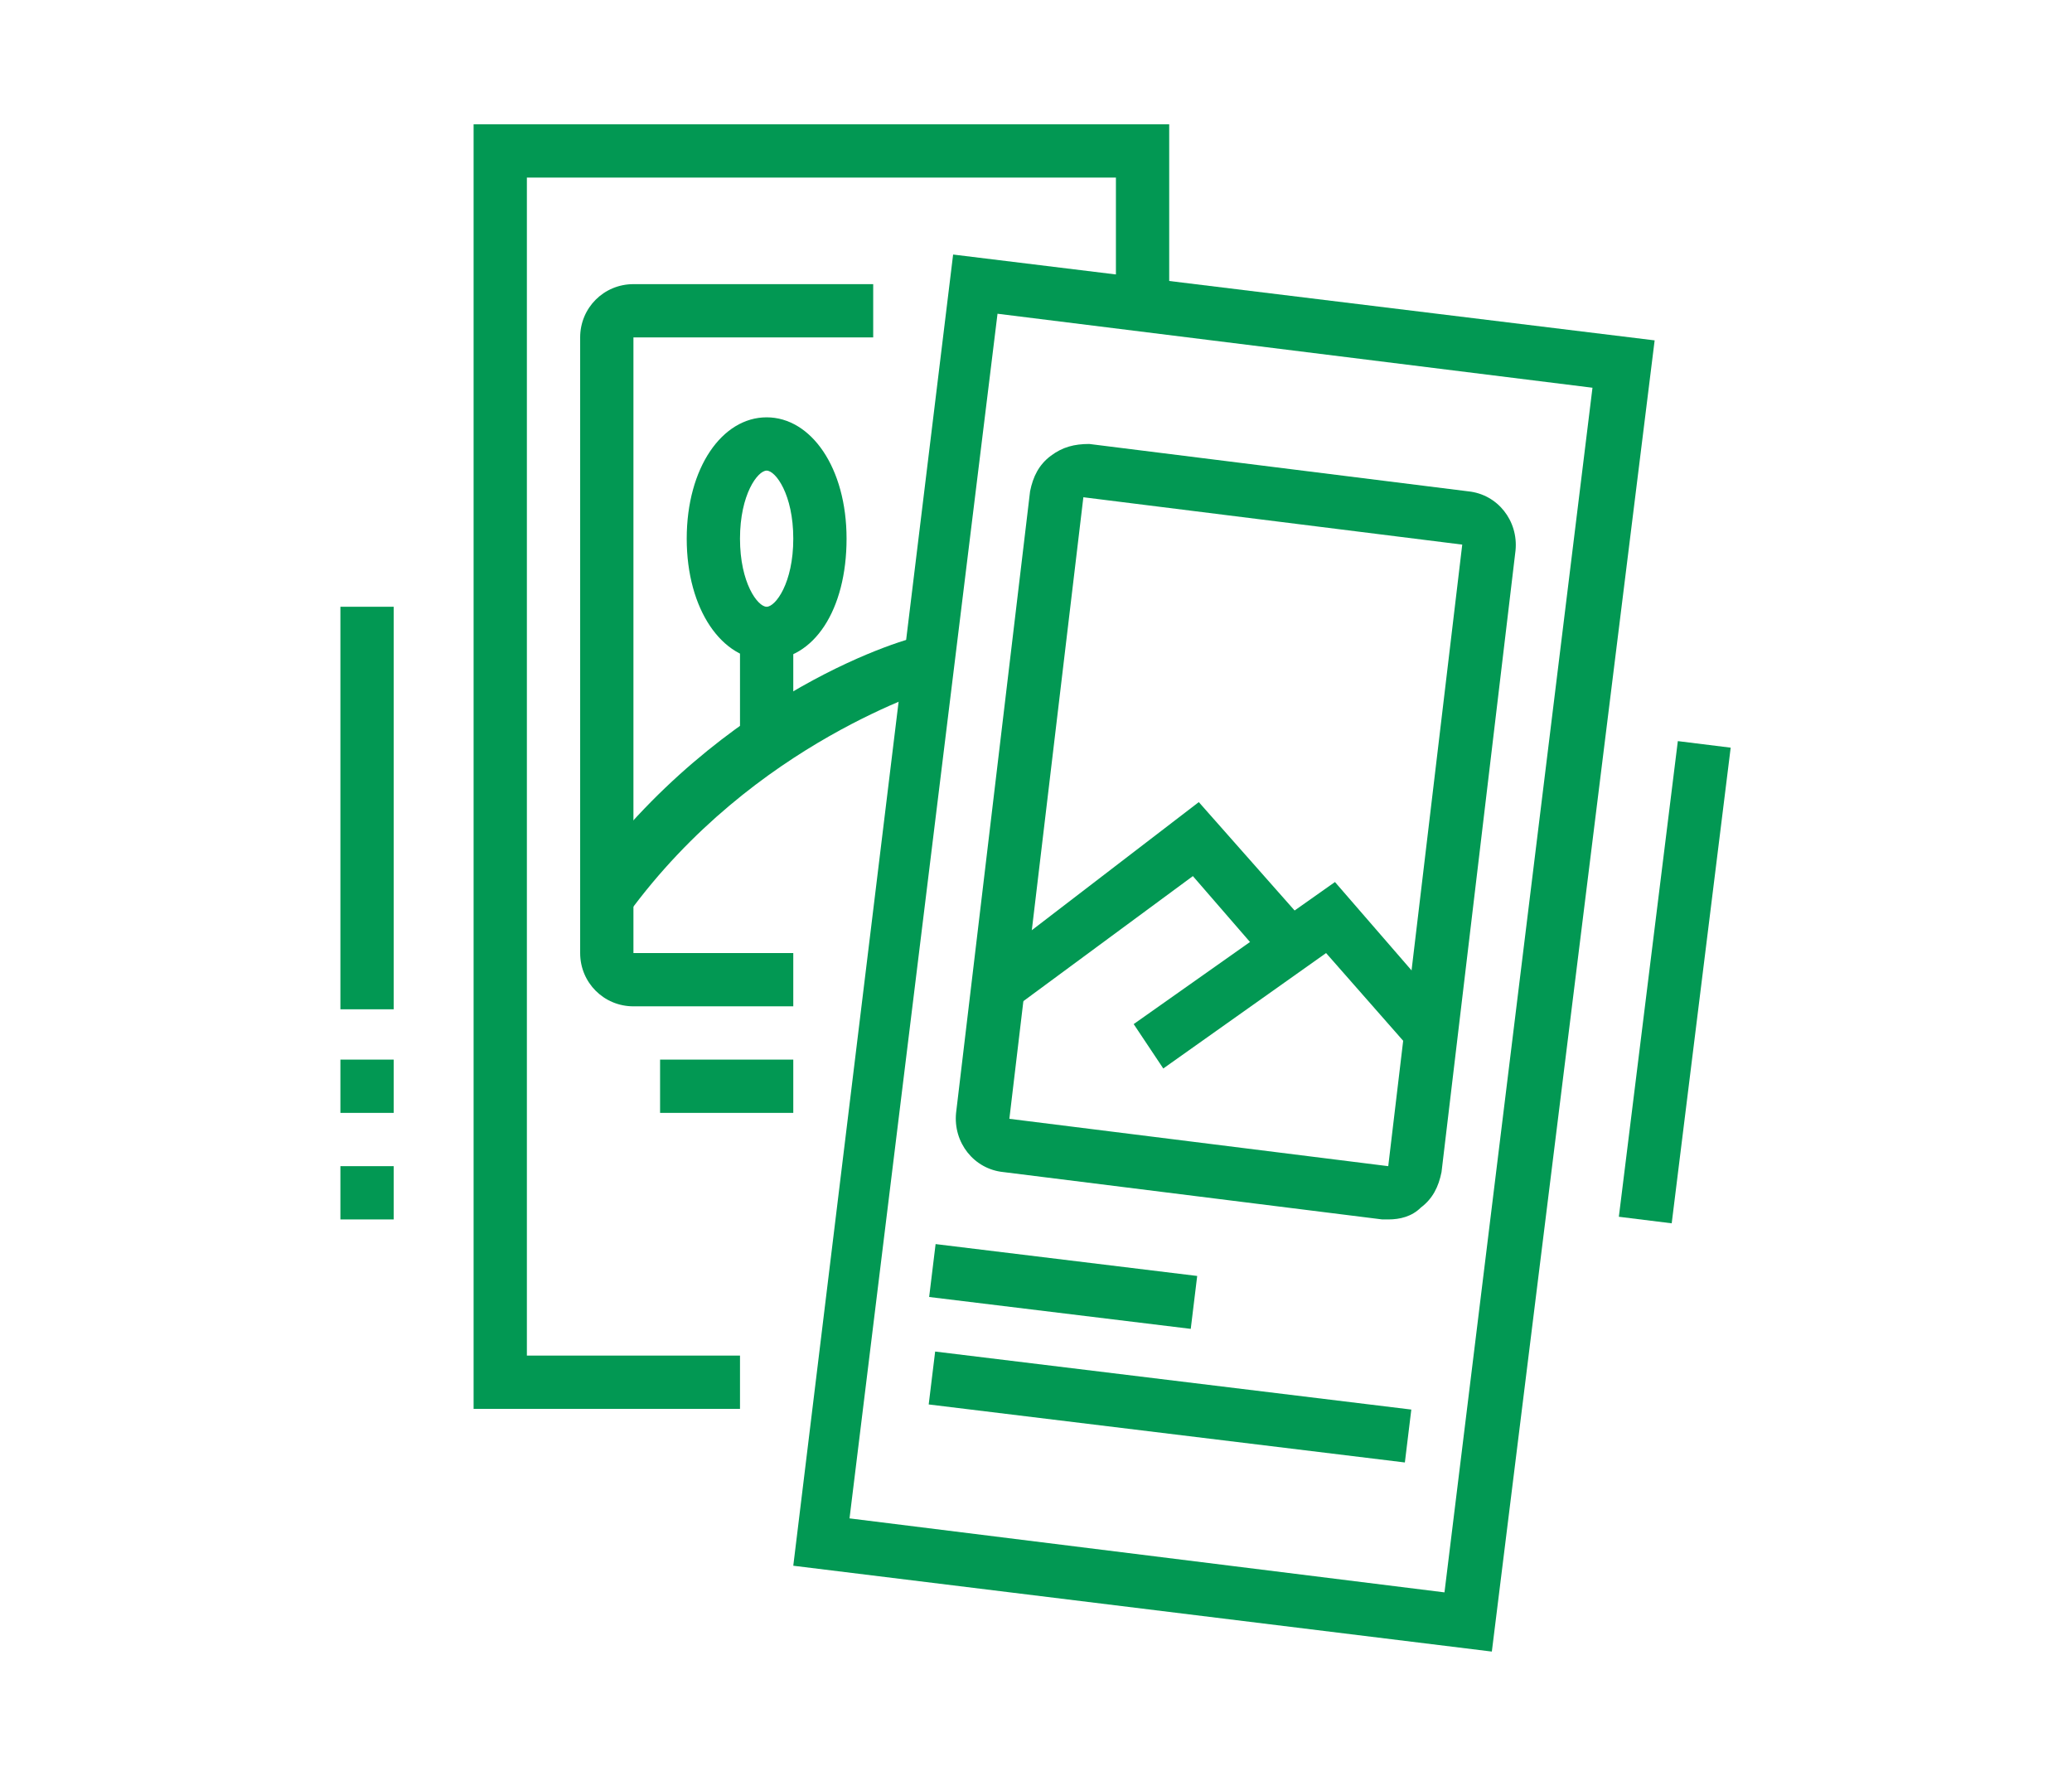 <?xml version="1.0" encoding="utf-8"?>
<!-- Generator: Adobe Illustrator 24.1.0, SVG Export Plug-In . SVG Version: 6.00 Build 0)  -->
<svg version="1.1" id="Layer_1" xmlns="http://www.w3.org/2000/svg" xmlns:xlink="http://www.w3.org/1999/xlink" x="0px" y="0px"
	 width="70px" height="60px" viewBox="0 0 70 60" style="enable-background:new 0 0 70 60;" xml:space="preserve">
<style type="text/css">
	.st0{display:none;}
	.st1{display:inline;fill:#029853;}
	.st2{fill:#029853;}
</style>
<g class="st0">
	<path class="st1" d="M54.9,41.7H14.2V15.5c0-1.5,1.2-2.7,2.7-2.7h31.5v1.8H16.9c-0.5,0-0.9,0.4-0.9,0.9v24.4h37.1V17.2h1.8V41.7z"
		/>
	<rect x="9.7" y="5.6" class="st1" width="1.8" height="12.7"/>
	<rect x="8.8" y="47.2" class="st1" width="52.4" height="1.8"/>
	<rect x="51.3" y="50.8" class="st1" width="1.8" height="2.7"/>
	<rect x="47.7" y="50.8" class="st1" width="1.8" height="2.7"/>
	<rect x="44" y="50.8" class="st1" width="1.8" height="2.7"/>
	<rect x="30.5" y="36.3" class="st1" width="1.8" height="1.8"/>
	<rect x="16.9" y="43.6" class="st1" width="1.8" height="1.8"/>
	<rect x="20.5" y="43.6" class="st1" width="1.8" height="1.8"/>
	<rect x="24.2" y="43.6" class="st1" width="4.5" height="1.8"/>
	<rect x="30.5" y="43.6" class="st1" width="1.8" height="1.8"/>
	<rect x="34.1" y="43.6" class="st1" width="1.8" height="1.8"/>
	<rect x="37.7" y="43.6" class="st1" width="4.5" height="1.8"/>
	<rect x="44" y="43.6" class="st1" width="1.8" height="1.8"/>
	<path class="st1" d="M59.4,54.4H10.6c-1.5,0-2.7-1.2-2.7-2.7v-4l6.5-7.5l1.4,1.2l-6.1,7v3.3c0,0.5,0.4,0.9,0.9,0.9h48.8
		c0.5,0,0.9-0.4,0.9-0.9v-3.2l-7-7l1.3-1.3l7.5,7.5v4C62.1,53.2,60.9,54.4,59.4,54.4z"/>
	<rect x="47.7" y="43.6" class="st1" width="4.5" height="1.8"/>
	<rect x="13.3" y="5.6" class="st1" width="1.8" height="1.8"/>
	<rect x="13.3" y="9.2" class="st1" width="1.8" height="1.8"/>
	<path class="st1" d="M42.3,27.9l-0.8-1.6l5.9-2.9c0.4-0.2,1.1-0.7,1.3-1L59.2,8.9c0.1-0.2,0.2-0.3,0.2-0.5c0-0.5-0.4-0.9-0.9-0.9
		c-0.2,0-0.4,0.1-0.5,0.2L44.4,18c-0.3,0.2-0.6,0.5-0.7,0.8c-0.9,1.5-3.5,6.3-3.5,6.4l-1.6-0.9c0.1-0.2,2.6-4.9,3.5-6.4
		c0.3-0.5,0.7-0.9,1.2-1.3L56.8,6.2c0.5-0.4,1-0.6,1.6-0.6c1.5,0,2.7,1.2,2.7,2.7c0,0.6-0.2,1.2-0.6,1.6L50.2,23.5
		c-0.5,0.7-1.7,1.4-1.9,1.5L42.3,27.9z"/>
	<path class="st1" d="M19.5,37.6l-1.6-0.8l6.6-13.3c-0.7,0.1-1.5,0.2-2.2,0.1c-2.7-0.1-4.5-1.4-4.5-3.2c0-1.5,1.3-3.1,4.9-3.2h15
		v1.8h-15c-1.9,0-3.1,0.6-3.1,1.4c0,0.7,1.2,1.3,2.7,1.4c1.1,0,2.7-0.2,3.4-0.5l2.2-0.9L19.5,37.6z"/>
	<polygon class="st1" points="28.7,38.1 17.8,38.1 17.8,20.5 19.6,20.5 19.6,36.3 28.7,36.3 	"/>
	<path class="st1" d="M36.7,33.6c-0.3,0-0.9,0-1.8-0.2c-0.5-0.1-2.2-0.4-3.9-1.2l-2.3-1.1l2.5-0.6c0.1,0,1.7-0.4,2-2
		c0.5-3,2.4-4.8,5-4.8c2.7,0,4.9,2.2,5,5c0,1.9-1.1,3.4-2.3,4c-1.5,0.8-2.5,0.9-4,0.9C36.8,33.6,36.8,33.6,36.7,33.6z M33.5,31.3
		c0.6,0.2,1.2,0.3,1.7,0.4c1,0.2,1.6,0.1,1.6,0.1h0c1.6-0.1,2.2-0.1,3.2-0.7c0.7-0.4,1.4-1.4,1.4-2.5c0-1.8-1.4-3.2-3.2-3.2
		c-2.4,0-3,2.3-3.2,3.3C34.8,30,34.2,30.8,33.5,31.3z"/>
	<rect x="9.7" y="20.1" class="st1" width="1.8" height="1.8"/>
	<rect x="9.7" y="23.7" class="st1" width="1.8" height="1.8"/>
</g>
<g class="st0">
	<path class="st1" d="M26,53.5c-1,0-2-0.6-2.5-1.6L8.1,19.4C8,19,7.9,18.7,7.9,18.3c0-1.2,0.8-2.3,2-2.6l22.6-6.3
		c0.2-0.1,0.5-0.1,0.7-0.1c1,0,2,0.6,2.5,1.6l2.4,5l-1.6,0.8l-2.4-5c-0.2-0.4-0.7-0.6-1.1-0.5l-22.6,6.3c-0.4,0.1-0.7,0.5-0.7,0.9
		c0,0.1,0,0.3,0.1,0.4l15.4,32.5c0.2,0.4,0.7,0.6,1.1,0.5l22.6-6.3c0.4-0.1,0.7-0.5,0.7-0.9c0-0.1,0-0.3-0.1-0.4l-8.5-18l1.6-0.8
		l8.5,18c0.2,0.4,0.3,0.8,0.3,1.2c0,1.2-0.8,2.3-2,2.6l-22.6,6.3C26.5,53.5,26.2,53.5,26,53.5z"/>
	<rect x="21" y="41.1" transform="matrix(0.963 -0.27 0.27 0.963 -10.038 10.881)" class="st1" width="27.1" height="1.8"/>
	<polygon class="st1" points="37.7,44.5 35.9,44.5 35.9,46.3 37.7,46.3 37.7,44.5 	"/>
	<circle class="st1" cx="32.3" cy="37.2" r="1.8"/>
	<circle class="st1" cx="37.7" cy="35.4" r="1.8"/>
	<circle class="st1" cx="26.9" cy="39" r="1.8"/>
	<path class="st1" d="M17.3,27.3c-0.7,0-1.3-0.4-1.6-1l-2.1-4.5c-0.1-0.2-0.2-0.5-0.2-0.8c0-0.8,0.5-1.5,1.3-1.7l8.6-2.7
		c0.9-0.3,1.8,0.1,2.2,0.9l2.3,4.5c0.1,0.3,0.2,0.5,0.2,0.8c0,0.8-0.5,1.5-1.3,1.7l-8.7,2.7C17.6,27.3,17.4,27.3,17.3,27.3z
		 M23.7,18.3L15.1,21l2.1,4.5l8.7-2.7l0,0L23.7,18.3z"/>
	<rect x="18.4" y="26.3" transform="matrix(0.955 -0.297 0.297 0.955 -6.819 9.468)" class="st1" width="18.7" height="1.8"/>
	<rect x="19.7" y="30.4" transform="matrix(0.955 -0.297 0.297 0.955 -8.05 9.558)" class="st1" width="15.5" height="1.8"/>
	<path class="st1" d="M51.4,16.4h-8.2v-1.8h8.2c0.4,0,0.7-0.2,0.8-0.6l0.8-2.2c0-0.1,0-0.1,0-0.2c0-0.3-0.3-0.6-0.6-0.6h-3V8.8
		c0-0.3-0.2-0.5-0.5-0.5c-0.2,0-0.3,0.1-0.4,0.3l-1.7,3.4h-3.7v-1.8h2.6L47,7.7c0.4-0.8,1.2-1.2,2-1.2c1.3,0,2.3,1,2.3,2.3v0.4h1.2
		c1.3,0,2.4,1.1,2.4,2.4c0,0.3-0.1,0.6-0.2,0.9l-0.8,2.2C53.5,15.7,52.5,16.4,51.4,16.4z"/>
	<path class="st1" d="M41,23.7c-0.2,0-0.4,0-0.6-0.1c-0.5-0.2-0.8-0.7-0.8-1.3V4.7c0-1,0.8-1.8,1.8-1.8h15.4c1,0,1.8,0.8,1.8,1.8
		v13.6c0,1-0.8,1.8-1.8,1.8H45.9l-4,3.3C41.6,23.6,41.3,23.7,41,23.7z M41.3,4.7v16.8l3.9-3.2h11.5V4.7H41.3z"/>
	<path class="st1" d="M56.7,23.7h-1.8v-1.8h1.8c2,0,3.6-1.6,3.6-3.6v-2.7h1.8v2.7C62.1,21.2,59.7,23.7,56.7,23.7z"/>
	<rect x="60.3" y="11.9" class="st1" width="1.8" height="1.8"/>
	<rect x="51.3" y="21.9" class="st1" width="1.8" height="1.8"/>
	<polygon class="st1" points="11.5,47.2 9.7,47.2 9.7,49 11.5,49 11.5,47.2 	"/>
	<polygon class="st1" points="13.3,42.7 11.5,42.7 11.5,44.5 13.3,44.5 13.3,42.7 	"/>
	<polygon class="st1" points="13.3,51.7 11.5,51.7 11.5,53.5 13.3,53.5 13.3,51.7 	"/>
	<polygon class="st1" points="17.8,53.5 16,53.5 16,55.3 17.8,55.3 17.8,53.5 	"/>
	<polygon class="st1" points="56.7,26.4 54.9,26.4 54.9,28.2 56.7,28.2 56.7,26.4 	"/>
	<polygon class="st1" points="60.3,28.2 58.5,28.2 58.5,30 60.3,30 60.3,28.2 	"/>
	<polygon class="st1" points="51.3,31.8 49.5,31.8 49.5,33.6 51.3,33.6 51.3,31.8 	"/>
	<polygon class="st1" points="62.1,31.8 60.3,31.8 60.3,33.6 62.1,33.6 62.1,31.8 	"/>
	<polygon class="st1" points="56.7,37.2 54.9,37.2 54.9,39 56.7,39 56.7,37.2 	"/>
	<polygon class="st1" points="53.1,35.4 51.3,35.4 51.3,37.2 53.1,37.2 53.1,35.4 	"/>
	<polygon class="st1" points="60.3,35.4 58.5,35.4 58.5,37.2 60.3,37.2 60.3,35.4 	"/>
	<polygon class="st1" points="53.1,28.2 51.3,28.2 51.3,30 53.1,30 53.1,28.2 	"/>
	<path class="st1" d="M25.1,57.1c-1.8,0-3.4-1.1-4.2-2.8L8.4,27.9c-0.3-0.7-0.5-1.5-0.5-2.3v-7.3h1.8v7.3c0,0.5,0.1,1.1,0.3,1.5
		l12.5,26.5c0.5,1.1,1.5,1.7,2.5,1.7c0.3,0,0.6-0.1,0.9-0.2l22.8-6.4c0.4-0.1,0.7-0.5,0.7-0.9v-3.4h1.8v3.4c0,1.2-0.8,2.3-2,2.6
		l-22.8,6.4C26.1,57,25.6,57.1,25.1,57.1z"/>
</g>
<g class="st0">
	<rect x="26.9" y="43.1" class="st1" width="1.8" height="1.8"/>
	<rect x="54" y="43.1" class="st1" width="6.1" height="1.8"/>
	<rect x="30.5" y="43.1" class="st1" width="18.1" height="1.8"/>
	<path class="st1" d="M58.5,34.1h-1.8c0-2.7-1.1-6.9-6.1-12.1c-0.3-0.4-0.8-0.5-1.3-0.5h-6.1v-1.8h6.1c1,0,1.9,0.4,2.6,1.1
		C57.3,26.3,58.5,31.1,58.5,34.1z"/>
	<path class="st1" d="M15.1,48.5h-2.7c-2,0-3.6-1.6-3.6-3.6V15.1c0-2,1.6-3.6,3.6-3.6h28c2,0,3.6,1.6,3.6,3.6V44h-1.8V15.1
		c0-1-0.8-1.8-1.8-1.8h-28c-1,0-1.8,0.8-1.8,1.8v29.8c0,1,0.8,1.8,1.8,1.8h2.7V48.5z"/>
	<rect x="24.2" y="46.7" class="st1" width="22.6" height="1.8"/>
	<path class="st1" d="M57.6,48.5h-1.8v-1.8h1.8c0.9,0,1.8-2,1.8-5.4c0-1.6-0.2-3.3-0.6-4.6c-0.4-1.2-0.9-1.8-1.2-1.8H45.8v-1.8h11.7
		c0.9,0,2.1,0.5,2.9,3c0.5,1.4,0.7,3.3,0.7,5.1C61.2,45.8,59.8,48.5,57.6,48.5z"/>
	<rect x="45.8" y="36.8" class="st1" width="3.6" height="1.8"/>
	<path class="st1" d="M19.6,53c-3,0-5.4-2.4-5.4-5.4s2.4-5.4,5.4-5.4s5.4,2.4,5.4,5.4S22.6,53,19.6,53z M19.6,44
		c-2,0-3.6,1.6-3.6,3.6s1.6,3.6,3.6,3.6s3.6-1.6,3.6-3.6S21.6,44,19.6,44z"/>
	<path class="st1" d="M19.6,49.4c-1,0-1.8-0.8-1.8-1.8s0.8-1.8,1.8-1.8s1.8,0.8,1.8,1.8S20.6,49.4,19.6,49.4z M19.6,47.6L19.6,47.6
		L19.6,47.6z"/>
	<path class="st1" d="M51.3,53c-3,0-5.4-2.4-5.4-5.4s2.4-5.4,5.4-5.4s5.4,2.4,5.4,5.4S54.3,53,51.3,53z M51.3,44
		c-2,0-3.6,1.6-3.6,3.6s1.6,3.6,3.6,3.6c2,0,3.6-1.6,3.6-3.6S53.3,44,51.3,44z"/>
	<path class="st1" d="M51.3,49.4c-1,0-1.8-0.8-1.8-1.8s0.8-1.8,1.8-1.8c1,0,1.8,0.8,1.8,1.8S52.3,49.4,51.3,49.4z M51.3,47.6
		L51.3,47.6L51.3,47.6z"/>
	<rect x="10.6" y="51.2" class="st1" width="47.9" height="1.8"/>
	<polygon class="st1" points="29.6,27.7 27.8,27.7 27.8,21.8 36.3,16.1 37.3,17.6 29.6,22.8 	"/>
	<rect x="16" y="21.4" class="st1" width="12.7" height="1.8"/>
	<path class="st1" d="M28.9,35H15.1V21.8l8.8-5.8h13.8v13.1L28.9,35z M16.9,33.2h11.5l7.5-5V17.8H24.4l-7.5,5V33.2z"/>
	<rect x="27.8" y="29.5" class="st1" width="1.8" height="1.8"/>
	<polygon class="st1" points="23.3,25.9 21.4,25.9 21.4,21.8 30.2,16.1 31.2,17.7 23.3,22.8 	"/>
	<rect x="47.7" y="12.4" class="st1" width="5.4" height="1.8"/>
	<rect x="54.9" y="12.4" class="st1" width="1.8" height="1.8"/>
	<rect x="16.9" y="7" class="st1" width="13.6" height="1.8"/>
	<rect x="32.3" y="7" class="st1" width="1.8" height="1.8"/>
</g>
<g class="st0">
	<path class="st1" d="M57.6,34.5H43.1v-1.8h14.5c0.5,0,0.9-0.4,0.9-0.9V9.2c0-0.5-0.4-0.9-0.9-0.9H27.8c-0.5,0-0.9,0.4-0.9,0.9v7.2
		h-1.8V9.2c0-1.5,1.2-2.7,2.7-2.7h29.8c1.5,0,2.7,1.2,2.7,2.7v22.6C60.3,33.3,59.1,34.5,57.6,34.5z"/>
	<path class="st1" d="M51.3,52.6h-1.8v-2.7c0-1,0.8-1.8,1.8-1.8h0.9V33.6H54v16.3h-2.7V52.6z"/>
	<path class="st1" d="M60.3,53.5H36.8v-1.8h21.7v-1.8h-2.7V33.6h1.8v14.5h0.9c1,0,1.8,0.8,1.8,1.8V53.5z"/>
	<rect x="33.2" y="51.7" class="st1" width="1.8" height="1.8"/>
	<rect x="9.7" y="51.7" class="st1" width="21.7" height="1.8"/>
	<path class="st1" d="M19.8,52.7L16,20.3c-0.1-0.5,0.1-1,0.5-1.4c0.3-0.4,0.8-0.6,1.3-0.6h19.9c0.9,0,1.7,0.7,1.8,1.6l3.8,32.6
		l-1.8,0.2l-3.8-32.6l-19.9,0l3.8,32.4L19.8,52.7z"/>
	
		<rect x="-1.8" y="35.5" transform="matrix(0.145 -0.99 0.99 0.145 -23.543 45.518)" class="st1" width="32.8" height="1.8"/>
	<rect x="13.9" y="39.9" class="st1" width="5.5" height="1.8"/>
	<rect x="23.3" y="47.2" class="st1" width="15.4" height="1.8"/>
	<rect x="35" y="40.8" class="st1" width="1.8" height="1.8"/>
	<rect x="25.1" y="40.8" class="st1" width="8.1" height="1.8"/>
	<polygon class="st1" points="22.4,36.6 21.2,35.3 26.9,29.6 31.1,33.9 29.8,35.2 26.9,32.2 	"/>
	<polygon class="st1" points="28.8,37.5 27.5,36.2 34.1,29.6 37,32.6 35.8,33.8 34.1,32.2 	"/>
	<rect x="50.4" y="29.1" class="st1" width="9" height="1.8"/>
	<rect x="43.1" y="29.1" class="st1" width="1.8" height="1.8"/>
	<rect x="46.7" y="29.1" class="st1" width="1.8" height="1.8"/>
	<path class="st1" d="M35.9,11.9h-1.8c0-3.5,2.1-5.2,2.1-5.2l1.1,1.4l-0.6-0.7l0.6,0.7C37.3,8.2,35.9,9.4,35.9,11.9z"/>
	<rect x="32.3" y="11" class="st1" width="5.4" height="1.8"/>
	<path class="st1" d="M49.5,11.9c0-3.5,2.1-5.2,2.1-5.2l1.1,1.4l-0.6-0.7l0.6,0.7c-0.1,0.1-1.5,1.3-1.5,3.8L49.5,11.9z"/>
	<rect x="47.7" y="11" class="st1" width="5.4" height="1.8"/>
</g>
<g>
	<path class="st2" d="M50.4,55.8l-23.6-2.9l5.4-44.3l23.7,2.9L50.4,55.8z M28.7,51.3l20.1,2.5l5-40.7l-20.1-2.5L28.7,51.3z"/>
	<polygon class="st2" points="25,47.6 16,47.6 16,4.2 39.5,4.2 39.5,10.3 37.7,10.3 37.7,6 17.8,6 17.8,45.8 25,45.8 	"/>
	<path class="st2" d="M26.8,34h-5.4c-1,0-1.8-0.8-1.8-1.8V11.4c0-1,0.8-1.8,1.8-1.8h8.1v1.8h-8.1v20.8h5.4V34z"/>
	<path class="st2" d="M25.9,22.3c-1.5,0-2.7-1.7-2.7-4.1s1.2-4.1,2.7-4.1c1.5,0,2.7,1.7,2.7,4.1S27.5,22.3,25.9,22.3z M25.9,15.9
		c-0.3,0-0.9,0.8-0.9,2.3s0.6,2.3,0.9,2.3s0.9-0.8,0.9-2.3S26.2,15.9,25.9,15.9z"/>
	<path class="st2" d="M21.2,30.9l-1.5-1.1c4.7-6.5,11.1-8.3,11.4-8.3l0.5,1.7C31.6,23.3,25.5,25,21.2,30.9z"/>
	<rect x="25" y="21.4" class="st2" width="1.8" height="3.7"/>
	<rect x="22.3" y="35.8" class="st2" width="4.5" height="1.8"/>
	<rect x="35" y="39.1" transform="matrix(0.121 -0.993 0.993 0.121 -11.671 73.844)" class="st2" width="1.8" height="8.9"/>
	
		<rect x="38.6" y="39.5" transform="matrix(0.121 -0.993 0.993 0.121 -12.519 81.001)" class="st2" width="1.8" height="16.2"/>
	<polygon class="st2" points="39.3,36.1 38.3,34.6 45.1,29.8 49,34.3 47.7,35.5 44.8,32.2 	"/>
	<rect x="11.5" y="20.5" class="st2" width="1.8" height="13.6"/>
	<rect x="11.5" y="35.8" class="st2" width="1.8" height="1.8"/>
	<rect x="11.5" y="39.4" class="st2" width="1.8" height="1.8"/>
	
		<rect x="48.5" y="32.2" transform="matrix(0.123 -0.992 0.992 0.123 16.783 85.261)" class="st2" width="16.2" height="1.8"/>
	<path class="st2" d="M46.9,41.2c-0.1,0-0.2,0-0.2,0l-12.8-1.6c-1-0.1-1.7-1-1.6-2l2.5-21c0.1-0.5,0.3-0.9,0.7-1.2
		c0.4-0.3,0.8-0.4,1.3-0.4l12.8,1.6c1,0.1,1.7,1,1.6,2l-2.5,21c-0.1,0.5-0.3,0.9-0.7,1.2C47.7,41.1,47.3,41.2,46.9,41.2z M36.6,16.8
		L36.6,16.8l-2.5,21l12.8,1.6l2.5-21L36.6,16.8z"/>
	<polygon class="st2" points="34.2,34.1 33.2,32.7 40.5,27.1 44.3,31.4 42.9,32.6 40.3,29.6 	"/>
</g>
<g class="st0">
	<rect x="43.6" y="23.2" class="st1" width="1.8" height="1.8"/>
	<path class="st1" d="M12.9,25v-1.8c0.5,0,1.8-2.5,1.8-7.2c0-4.7-1.3-7.2-1.8-7.2V7c2.5,0,3.6,4.7,3.6,9S15.3,25,12.9,25z"/>
	<path class="st1" d="M54.4,25v-1.8c0.5,0,1.8-2.5,1.8-7.2c0-4.7-1.3-7.2-1.8-7.2H12.9c-0.5,0-1.8,2.5-1.8,7.2
		c0,4.7,1.3,7.2,1.8,7.2h28.9V25H12.9c-2.5,0-3.6-4.7-3.6-9s1.1-9,3.6-9h41.6c2.5,0,3.6,4.7,3.6,9S56.9,25,54.4,25z"/>
	<rect x="46.3" y="10.6" class="st1" width="1.8" height="1.8"/>
	<rect x="30" y="10.6" class="st1" width="14.5" height="1.8"/>
	<path class="st1" d="M55.3,53H41.8v-1.8h13.6c1,0,1.8-0.5,2.2-1.5c0.3-0.6,0.4-1.3,0.5-2.1H32.7c-0.1,0.9-0.2,1.9-0.7,2.9
		c-0.8,1.6-2.2,2.6-3.8,2.6c-1.6,0-3.1-1-3.8-2.6c-0.6-1.3-0.7-2.7-0.7-3.8l0-0.4c0-2.2,0-4.7-0.4-7.7c-0.9-7-3.5-14.2-3.6-14.3
		l1.7-0.6c0.1,0.3,2.8,7.4,3.7,14.7c0.4,3.1,0.4,5.7,0.4,7.9l0,0.4c0,1.3,0.2,2.2,0.5,3c0.4,0.9,1.3,1.5,2.2,1.5s1.7-0.6,2.2-1.5
		c0.4-0.8,0.5-1.7,0.5-3l0-0.9h28.9l0,0.9c0,1.4-0.2,2.6-0.7,3.7C58.5,52,57,53,55.3,53z"/>
	<rect x="28.2" y="51.2" class="st1" width="14.5" height="1.8"/>
	<path class="st1" d="M52.6,46.7l0-0.4c0-2.2,0-4.7-0.4-7.7c-0.9-7-3.5-14.2-3.6-14.3l1.7-0.6c0.1,0.3,2.8,7.4,3.7,14.7
		c0.4,3.1,0.4,5.7,0.4,7.9l0,0.4L52.6,46.7z"/>
	<path class="st1" d="M57.1,41.3h-3.8v-1.8h3.8c0.5,0,1.8-2.5,1.8-7.2c0-4.7-1.3-7.2-1.8-7.2h-9.9v-1.8h9.9c2.5,0,3.6,4.7,3.6,9
		C60.8,36.6,59.6,41.3,57.1,41.3z"/>
	<path class="st1" d="M25.4,47.1l-1.5-1c4.5-7.2,26.1-11.6,28.5-12.1l0.3,1.8C51.7,35.9,29.6,40.4,25.4,47.1z"/>
	<path class="st1" d="M30.9,38.6c-2.3,0-3.6-2.1-3.6-5.9c0-3.3,1.6-5.9,3.6-5.9c2.1,0,3.6,2.5,3.6,5.9
		C34.5,36.4,33.2,38.6,30.9,38.6z M30.9,28.6c-0.7,0-1.8,1.6-1.8,4.1c0,1,0.1,4.1,1.8,4.1c1.7,0,1.8-3.1,1.8-4.1
		C32.7,30.2,31.7,28.6,30.9,28.6z"/>
	<rect x="30" y="37.7" class="st1" width="1.8" height="4"/>
	<path class="st1" d="M40,35.9c-2,0-3.6-2-3.6-4.5s1.6-4.5,3.6-4.5c2,0,3.6,2,3.6,4.5S42,35.9,40,35.9z M40,28.6
		c-1,0-1.8,1.2-1.8,2.7s0.8,2.7,1.8,2.7c1,0,1.8-1.2,1.8-2.7S41,28.6,40,28.6z"/>
	<rect x="39.1" y="35" class="st1" width="1.8" height="3.1"/>
	<polygon class="st1" points="43.6,40.4 41.8,40.4 41.8,42.2 43.6,42.2 43.6,40.4 	"/>
	<polygon class="st1" points="47.2,39.5 45.4,39.5 45.4,41.3 47.2,41.3 47.2,39.5 	"/>
	<path class="st1" d="M15.6,41.3c-2.5,0-3.6-4.7-3.6-9c0-4.4,1.1-9,3.6-9c2.5,0,3.6,4.7,3.6,9C19.2,36.6,18.1,41.3,15.6,41.3z
		 M15.6,25c-0.5,0-1.8,2.5-1.8,7.2c0,4.7,1.3,7.2,1.8,7.2c0.5,0,1.8-2.5,1.8-7.2C17.4,27.5,16,25,15.6,25z"/>
	<rect x="15.6" y="39.5" class="st1" width="8.8" height="1.8"/>
</g>
</svg>
